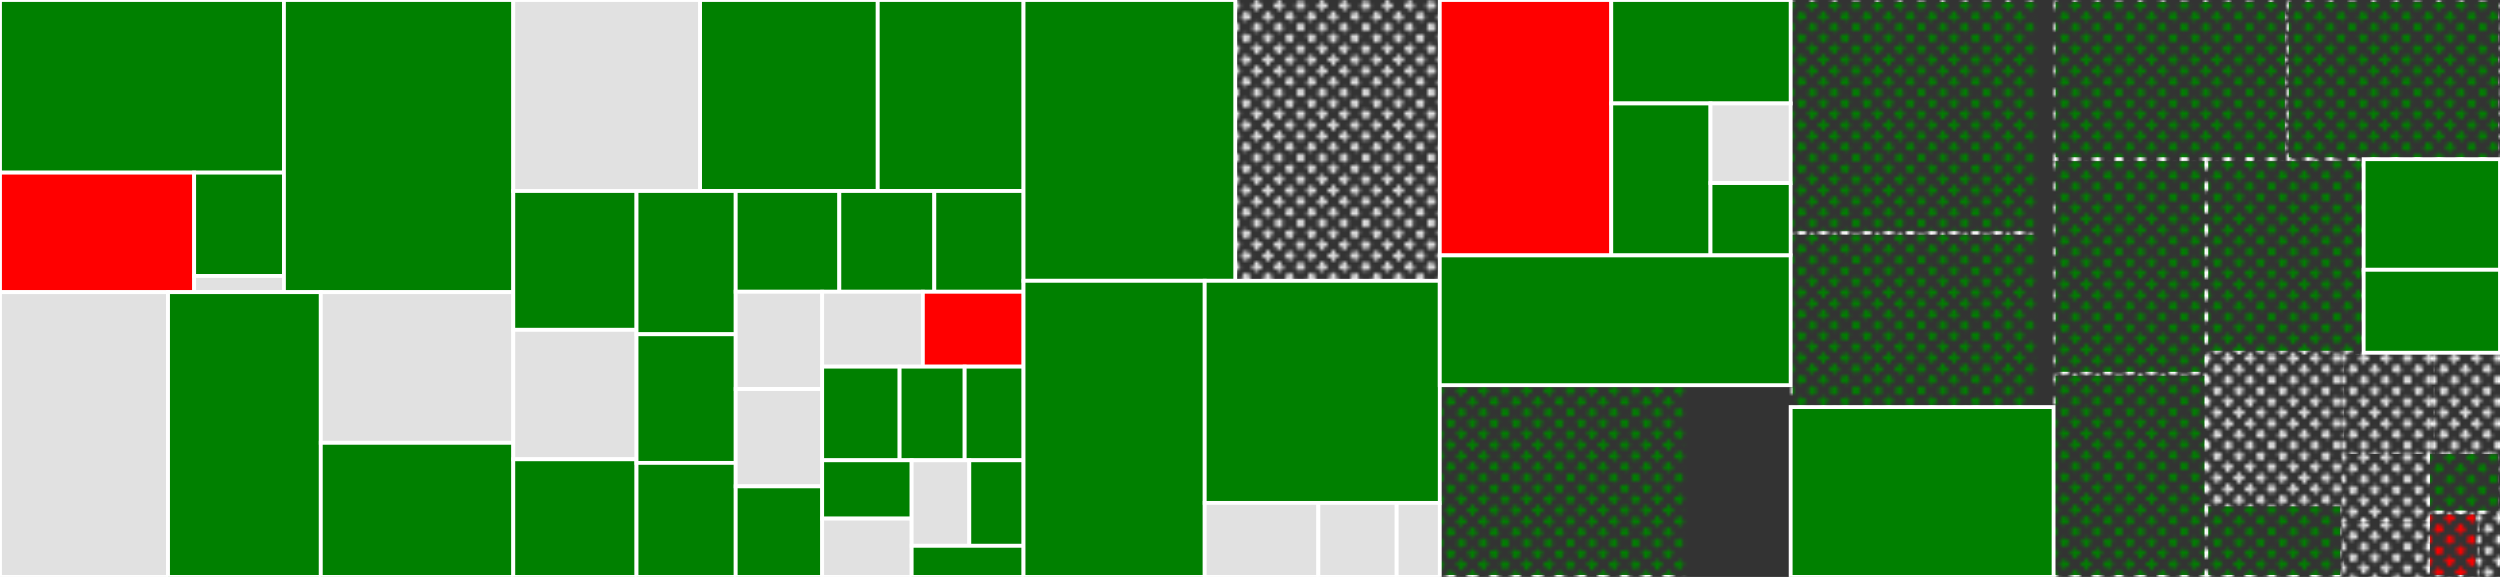 <svg baseProfile="full" width="650" height="150" viewBox="0 0 650 150" version="1.1"
xmlns="http://www.w3.org/2000/svg" xmlns:ev="http://www.w3.org/2001/xml-events"
xmlns:xlink="http://www.w3.org/1999/xlink">

<rect x="0" y="0" width="650" height="150" fill="#333333" stroke="none"/>

<style>rect.s{mask:url(#mask);}</style>
<defs>
  <pattern id="white" width="4" height="4" patternUnits="userSpaceOnUse" patternTransform="rotate(45)">
    <rect width="2" height="2" transform="translate(0,0)" fill="white"></rect>
  </pattern>
  <mask id="mask">
    <rect x="0" y="0" width="100%" height="100%" fill="url(#white)"></rect>
  </mask>
</defs>

<rect x="0" y="0" width="73.824" height="44.882" fill="green" stroke="white" stroke-width="1" class=" tooltipped" data-content="input/inpututils/compressedstream.go"><title>input/inpututils/compressedstream.go</title></rect>
<rect x="0" y="44.882" width="50.478" height="31.072" fill="red" stroke="white" stroke-width="1" class=" tooltipped" data-content="input/inpututils/s3.go"><title>input/inpututils/s3.go</title></rect>
<rect x="50.478" y="44.882" width="23.346" height="26.873" fill="green" stroke="white" stroke-width="1" class=" tooltipped" data-content="input/inpututils/fastreader_unix.go"><title>input/inpututils/fastreader_unix.go</title></rect>
<rect x="50.478" y="71.756" width="23.346" height="4.199" fill="#e1e1e1" stroke="white" stroke-width="1" class=" tooltipped" data-content="input/inpututils/gogc.go"><title>input/inpututils/gogc.go</title></rect>
<rect x="73.824" y="0" width="59.627" height="75.955" fill="green" stroke="white" stroke-width="1" class=" tooltipped" data-content="input/list.go"><title>input/list.go</title></rect>
<rect x="0" y="75.955" width="43.689" height="74.045" fill="#e1e1e1" stroke="white" stroke-width="1" class=" tooltipped" data-content="input/kcl.go"><title>input/kcl.go</title></rect>
<rect x="43.689" y="75.955" width="39.717" height="74.045" fill="green" stroke="white" stroke-width="1" class=" tooltipped" data-content="input/sqs.go"><title>input/sqs.go</title></rect>
<rect x="83.407" y="75.955" width="50.044" height="39.177" fill="#e1e1e1" stroke="white" stroke-width="1" class=" tooltipped" data-content="input/kinesis.go"><title>input/kinesis.go</title></rect>
<rect x="83.407" y="115.132" width="50.044" height="34.868" fill="green" stroke="white" stroke-width="1" class=" tooltipped" data-content="input/tcp.go"><title>input/tcp.go</title></rect>
<rect x="133.451" y="0" width="48.565" height="49.655" fill="#e1e1e1" stroke="white" stroke-width="1" class=" tooltipped" data-content="filter/external_match.go"><title>filter/external_match.go</title></rect>
<rect x="182.016" y="0" width="46.196" height="49.655" fill="green" stroke="white" stroke-width="1" class=" tooltipped" data-content="filter/clausefilter.go"><title>filter/clausefilter.go</title></rect>
<rect x="228.212" y="0" width="37.905" height="49.655" fill="green" stroke="white" stroke-width="1" class=" tooltipped" data-content="filter/format_time.go"><title>filter/format_time.go</title></rect>
<rect x="133.451" y="49.655" width="32.043" height="36.1" fill="green" stroke="white" stroke-width="1" class=" tooltipped" data-content="filter/expand_json.go"><title>filter/expand_json.go</title></rect>
<rect x="133.451" y="85.755" width="32.043" height="33.652" fill="#e1e1e1" stroke="white" stroke-width="1" class=" tooltipped" data-content="filter/crypt.go"><title>filter/crypt.go</title></rect>
<rect x="133.451" y="119.407" width="32.043" height="30.593" fill="green" stroke="white" stroke-width="1" class=" tooltipped" data-content="filter/replace_fields.go"><title>filter/replace_fields.go</title></rect>
<rect x="165.494" y="49.655" width="25.791" height="37.249" fill="green" stroke="white" stroke-width="1" class=" tooltipped" data-content="filter/hash.go"><title>filter/hash.go</title></rect>
<rect x="165.494" y="86.904" width="25.791" height="33.448" fill="green" stroke="white" stroke-width="1" class=" tooltipped" data-content="filter/expand_list.go"><title>filter/expand_list.go</title></rect>
<rect x="165.494" y="120.353" width="25.791" height="29.647" fill="green" stroke="white" stroke-width="1" class=" tooltipped" data-content="filter/timestamp_range.go"><title>filter/timestamp_range.go</title></rect>
<rect x="191.285" y="49.655" width="26.94" height="26.2" fill="green" stroke="white" stroke-width="1" class=" tooltipped" data-content="filter/regex_match.go"><title>filter/regex_match.go</title></rect>
<rect x="218.224" y="49.655" width="24.695" height="26.2" fill="green" stroke="white" stroke-width="1" class=" tooltipped" data-content="filter/concatenate.go"><title>filter/concatenate.go</title></rect>
<rect x="242.919" y="49.655" width="23.198" height="26.2" fill="green" stroke="white" stroke-width="1" class=" tooltipped" data-content="filter/dedup.go"><title>filter/dedup.go</title></rect>
<rect x="191.285" y="75.855" width="22.476" height="25.297" fill="#e1e1e1" stroke="white" stroke-width="1" class=" tooltipped" data-content="filter/url_escape.go"><title>filter/url_escape.go</title></rect>
<rect x="191.285" y="101.151" width="22.476" height="25.297" fill="#e1e1e1" stroke="white" stroke-width="1" class=" tooltipped" data-content="filter/slice.go"><title>filter/slice.go</title></rect>
<rect x="191.285" y="126.448" width="22.476" height="23.552" fill="green" stroke="white" stroke-width="1" class=" tooltipped" data-content="filter/metadata_url.go"><title>filter/metadata_url.go</title></rect>
<rect x="213.761" y="75.855" width="26.178" height="19.472" fill="#e1e1e1" stroke="white" stroke-width="1" class=" tooltipped" data-content="filter/count_and_tag.go"><title>filter/count_and_tag.go</title></rect>
<rect x="239.939" y="75.855" width="26.178" height="19.472" fill="red" stroke="white" stroke-width="1" class=" tooltipped" data-content="filter/set_string_from_url.go"><title>filter/set_string_from_url.go</title></rect>
<rect x="213.761" y="95.327" width="20.137" height="24.341" fill="green" stroke="white" stroke-width="1" class=" tooltipped" data-content="filter/string_match.go"><title>filter/string_match.go</title></rect>
<rect x="233.898" y="95.327" width="16.915" height="24.341" fill="green" stroke="white" stroke-width="1" class=" tooltipped" data-content="filter/partial_clone.go"><title>filter/partial_clone.go</title></rect>
<rect x="250.813" y="95.327" width="15.304" height="24.341" fill="green" stroke="white" stroke-width="1" class=" tooltipped" data-content="filter/metadata_lastmodified.go"><title>filter/metadata_lastmodified.go</title></rect>
<rect x="213.761" y="119.668" width="23.269" height="15.166" fill="green" stroke="white" stroke-width="1" class=" tooltipped" data-content="filter/notnull.go"><title>filter/notnull.go</title></rect>
<rect x="213.761" y="134.834" width="23.269" height="15.166" fill="#e1e1e1" stroke="white" stroke-width="1" class=" tooltipped" data-content="filter/url_param.go"><title>filter/url_param.go</title></rect>
<rect x="237.03" y="119.668" width="14.984" height="22.244" fill="#e1e1e1" stroke="white" stroke-width="1" class=" tooltipped" data-content="filter/metadata/cache.go"><title>filter/metadata/cache.go</title></rect>
<rect x="252.014" y="119.668" width="14.103" height="22.244" fill="green" stroke="white" stroke-width="1" class=" tooltipped" data-content="filter/clear_fields.go"><title>filter/clear_fields.go</title></rect>
<rect x="237.03" y="141.911" width="29.087" height="8.089" fill="green" stroke="white" stroke-width="1" class=" tooltipped" data-content="filter/timestamp.go"><title>filter/timestamp.go</title></rect>
<rect x="266.117" y="0" width="55.052" height="73.007" fill="green" stroke="white" stroke-width="1" class=" tooltipped" data-content="output/filewriter.go"><title>output/filewriter.go</title></rect>
<rect x="321.169" y="0" width="53.172" height="73.007" fill="#e1e1e1" stroke="white" stroke-width="1" class="s tooltipped" data-content="output/stats.go"><title>output/stats.go</title></rect>
<rect x="266.117" y="73.007" width="47.109" height="76.993" fill="green" stroke="white" stroke-width="1" class=" tooltipped" data-content="output/sqlite.go"><title>output/sqlite.go</title></rect>
<rect x="313.226" y="73.007" width="61.115" height="57.745" fill="green" stroke="white" stroke-width="1" class=" tooltipped" data-content="output/dyndb.go"><title>output/dyndb.go</title></rect>
<rect x="313.226" y="130.752" width="29.539" height="19.248" fill="#e1e1e1" stroke="white" stroke-width="1" class=" tooltipped" data-content="output/websocket.go"><title>output/websocket.go</title></rect>
<rect x="342.765" y="130.752" width="20.372" height="19.248" fill="#e1e1e1" stroke="white" stroke-width="1" class=" tooltipped" data-content="output/oplog.go"><title>output/oplog.go</title></rect>
<rect x="363.137" y="130.752" width="11.204" height="19.248" fill="#e1e1e1" stroke="white" stroke-width="1" class=" tooltipped" data-content="output/nop.go"><title>output/nop.go</title></rect>
<rect x="374.341" y="0" width="44.583" height="66.404" fill="red" stroke="white" stroke-width="1" class=" tooltipped" data-content="pkg/buffercache/cache.go"><title>pkg/buffercache/cache.go</title></rect>
<rect x="418.924" y="0" width="46.65" height="26.898" fill="green" stroke="white" stroke-width="1" class=" tooltipped" data-content="pkg/buffercache/cold.go"><title>pkg/buffercache/cold.go</title></rect>
<rect x="418.924" y="26.898" width="25.806" height="39.506" fill="green" stroke="white" stroke-width="1" class=" tooltipped" data-content="pkg/buffercache/compressor.go"><title>pkg/buffercache/compressor.go</title></rect>
<rect x="444.731" y="26.898" width="20.843" height="20.694" fill="#e1e1e1" stroke="white" stroke-width="1" class=" tooltipped" data-content="pkg/buffercache/bitmap.go"><title>pkg/buffercache/bitmap.go</title></rect>
<rect x="444.731" y="47.592" width="20.843" height="18.812" fill="green" stroke="white" stroke-width="1" class=" tooltipped" data-content="pkg/buffercache/location.go"><title>pkg/buffercache/location.go</title></rect>
<rect x="374.341" y="66.404" width="91.233" height="33.739" fill="green" stroke="white" stroke-width="1" class=" tooltipped" data-content="pkg/splitwriter/split_writer.go"><title>pkg/splitwriter/split_writer.go</title></rect>
<rect x="374.341" y="100.143" width="91.233" height="49.857" fill="green" stroke="white" stroke-width="1" class="s tooltipped" data-content="config.go"><title>config.go</title></rect>
<rect x="465.574" y="0" width="68.359" height="60.516" fill="green" stroke="white" stroke-width="1" class="s tooltipped" data-content="topology.go"><title>topology.go</title></rect>
<rect x="465.574" y="60.516" width="68.359" height="45.315" fill="green" stroke="white" stroke-width="1" class="s tooltipped" data-content="help_text.go"><title>help_text.go</title></rect>
<rect x="465.574" y="105.832" width="68.359" height="44.168" fill="green" stroke="white" stroke-width="1" class=" tooltipped" data-content="upload/s3.go"><title>upload/s3.go</title></rect>
<rect x="533.933" y="0" width="60.639" height="41.385" fill="green" stroke="white" stroke-width="1" class="s tooltipped" data-content="stats.go"><title>stats.go</title></rect>
<rect x="594.572" y="0" width="55.428" height="41.385" fill="green" stroke="white" stroke-width="1" class="s tooltipped" data-content="help_markdown.go"><title>help_markdown.go</title></rect>
<rect x="533.933" y="41.385" width="39.712" height="55.789" fill="green" stroke="white" stroke-width="1" class="s tooltipped" data-content="help_config.go"><title>help_config.go</title></rect>
<rect x="533.933" y="97.174" width="39.712" height="52.826" fill="green" stroke="white" stroke-width="1" class="s tooltipped" data-content="logline.go"><title>logline.go</title></rect>
<rect x="573.645" y="41.385" width="40.904" height="50.327" fill="green" stroke="white" stroke-width="1" class="s tooltipped" data-content="test_helper.go"><title>test_helper.go</title></rect>
<rect x="614.549" y="41.385" width="35.451" height="28.759" fill="green" stroke="white" stroke-width="1" class=" tooltipped" data-content="metrics/datadog/client.go"><title>metrics/datadog/client.go</title></rect>
<rect x="614.549" y="70.144" width="35.451" height="21.569" fill="green" stroke="white" stroke-width="1" class=" tooltipped" data-content="metrics/datadog/hook.go"><title>metrics/datadog/hook.go</title></rect>
<rect x="573.645" y="91.713" width="35.318" height="39.413" fill="#e1e1e1" stroke="white" stroke-width="1" class="s tooltipped" data-content="baker_cli.go"><title>baker_cli.go</title></rect>
<rect x="573.645" y="131.126" width="35.318" height="18.874" fill="green" stroke="white" stroke-width="1" class="s tooltipped" data-content="help.go"><title>help.go</title></rect>
<rect x="608.963" y="91.713" width="23.558" height="25.799" fill="#e1e1e1" stroke="white" stroke-width="1" class="s tooltipped" data-content="metrics.go"><title>metrics.go</title></rect>
<rect x="632.521" y="91.713" width="17.479" height="25.799" fill="#e1e1e1" stroke="white" stroke-width="1" class="s tooltipped" data-content="size_bytes.go"><title>size_bytes.go</title></rect>
<rect x="608.963" y="117.512" width="22.329" height="17.561" fill="#e1e1e1" stroke="white" stroke-width="1" class="s tooltipped" data-content="term.go"><title>term.go</title></rect>
<rect x="608.963" y="135.073" width="22.329" height="14.927" fill="#e1e1e1" stroke="white" stroke-width="1" class="s tooltipped" data-content="baker.go"><title>baker.go</title></rect>
<rect x="631.292" y="117.512" width="18.708" height="15.72" fill="green" stroke="white" stroke-width="1" class="s tooltipped" data-content="record.go"><title>record.go</title></rect>
<rect x="631.292" y="133.232" width="12.862" height="16.768" fill="red" stroke="white" stroke-width="1" class="s tooltipped" data-content="nop_metrics.go"><title>nop_metrics.go</title></rect>
<rect x="644.154" y="133.232" width="5.846" height="16.768" fill="#e1e1e1" stroke="white" stroke-width="1" class="s tooltipped" data-content="api.go"><title>api.go</title></rect>
</svg>